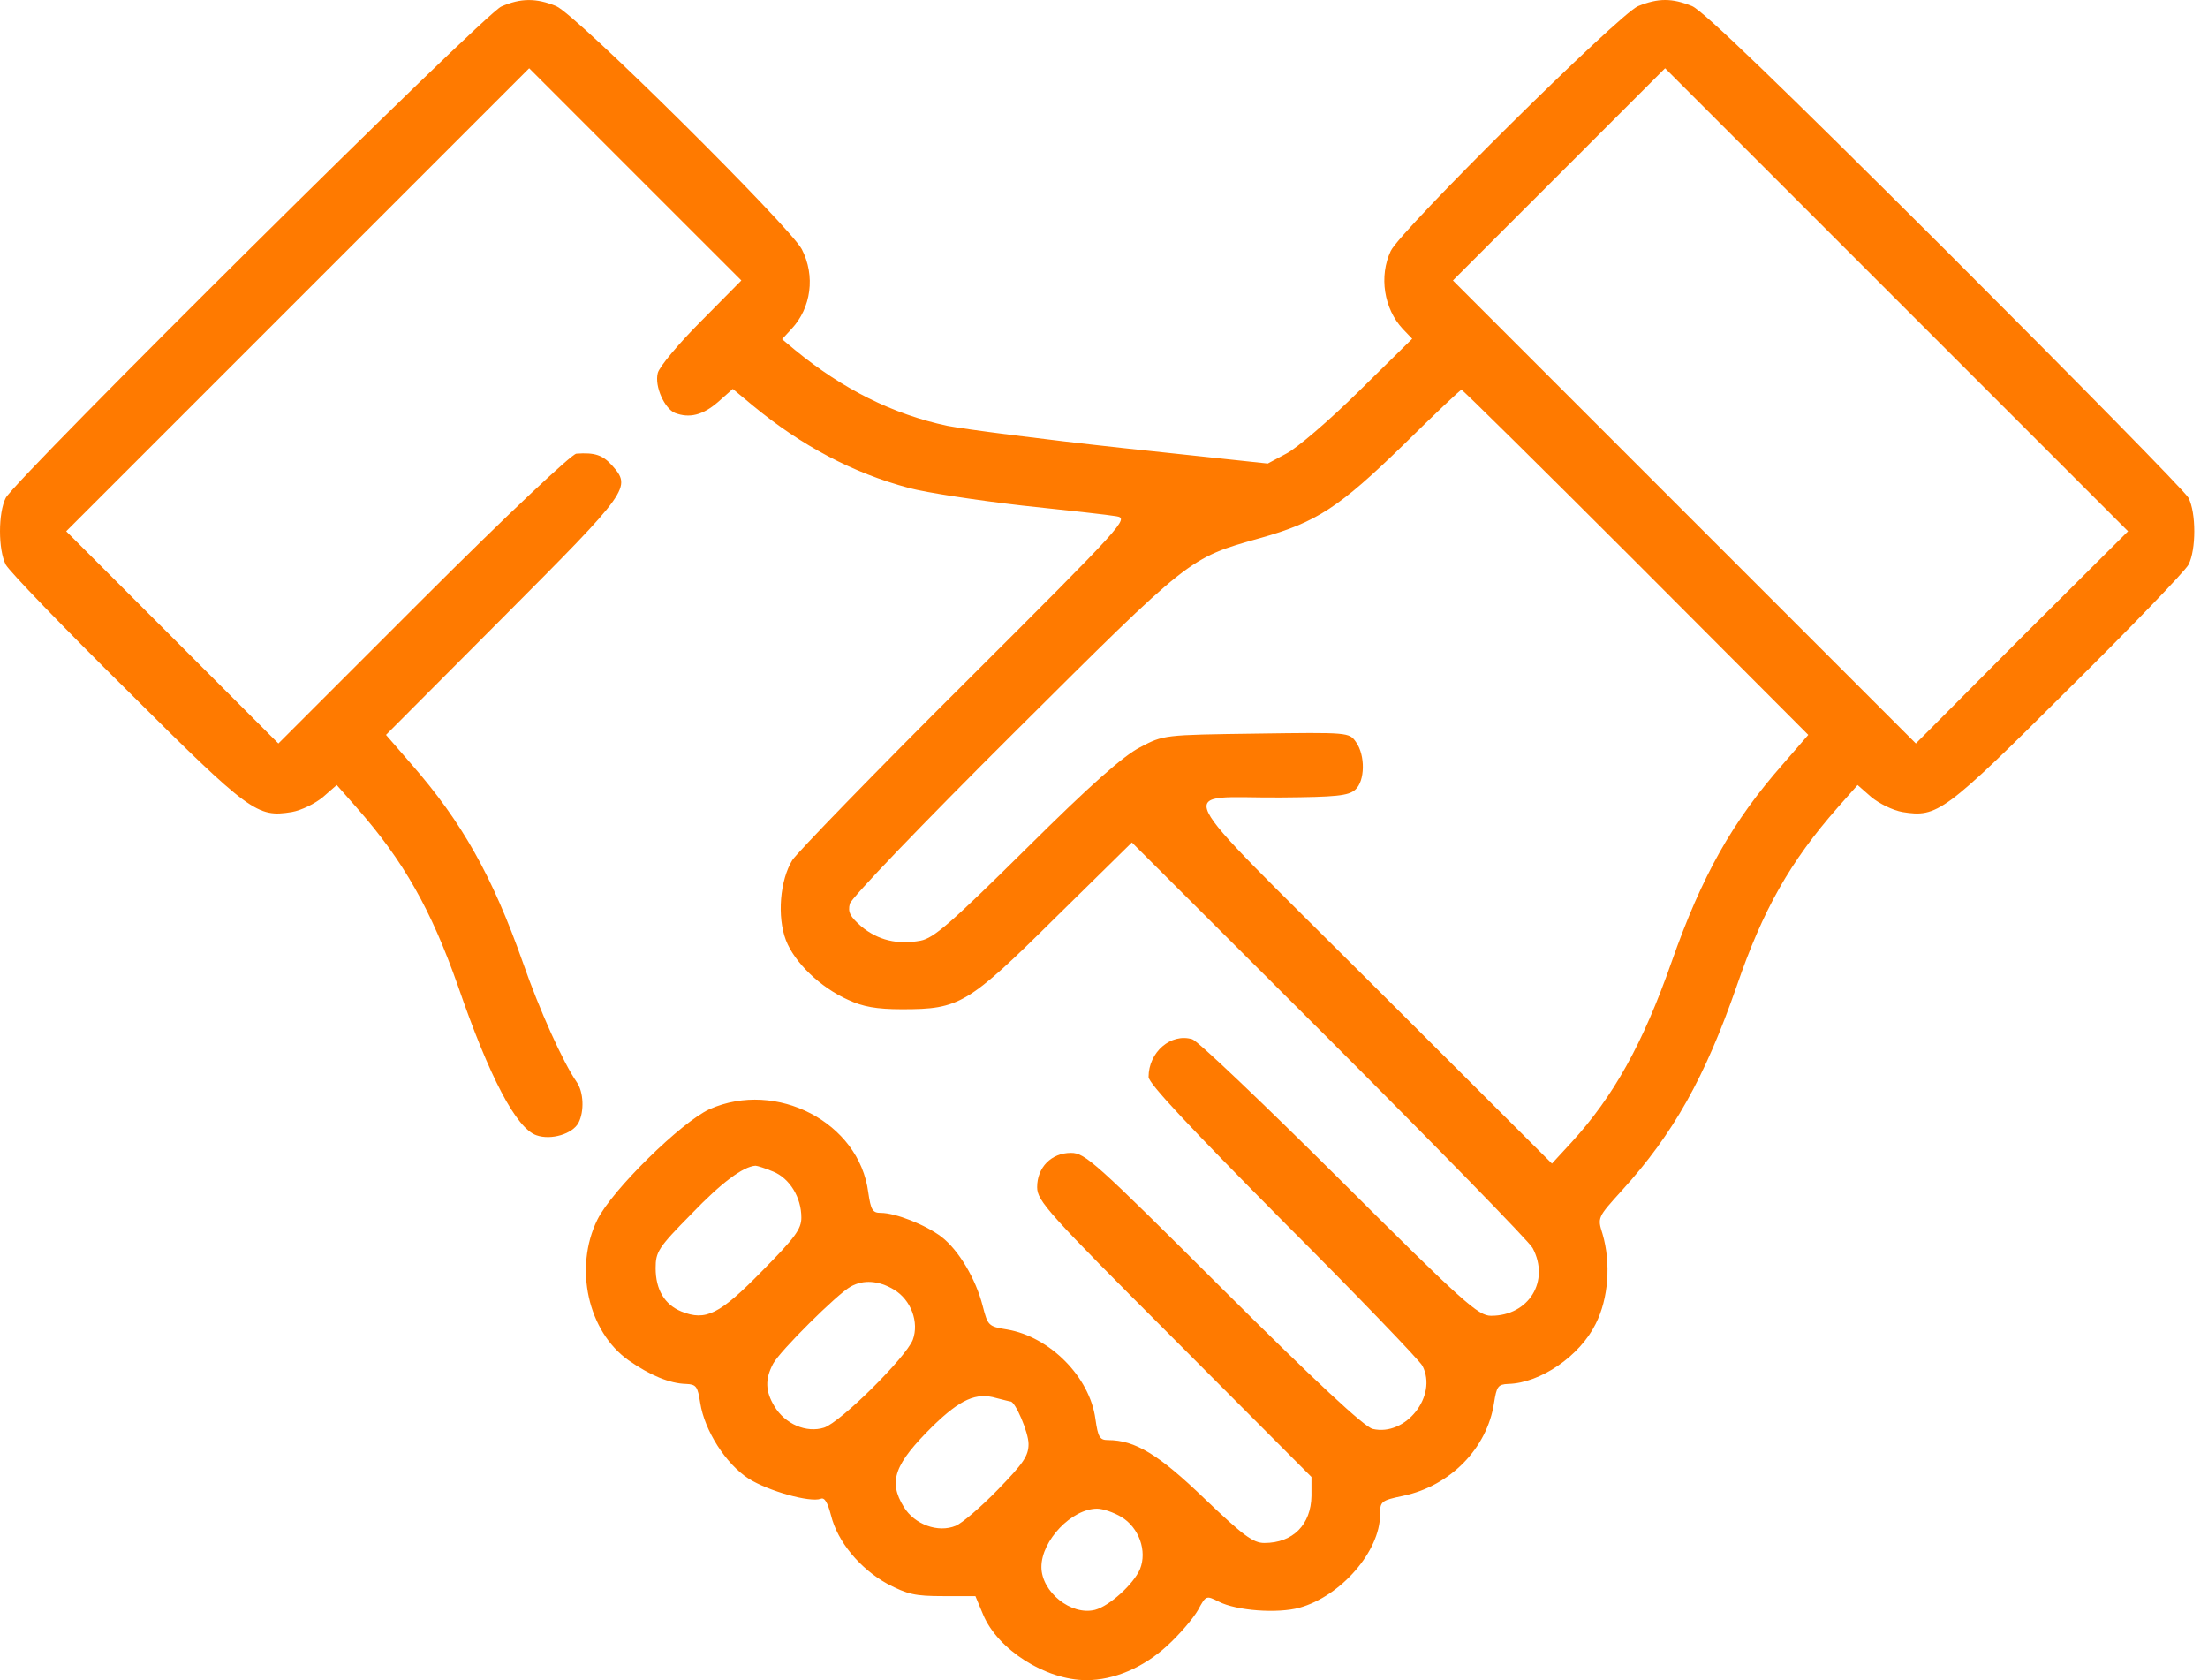 <svg width="92" height="70" viewBox="0 0 92 70" fill="none" xmlns="http://www.w3.org/2000/svg">
<path d="M20.888 0.272C20.191 0.558 0.688 19.919 0.241 20.741C-0.08 21.366 -0.08 22.902 0.241 23.527C0.384 23.795 2.652 26.152 5.296 28.76C10.422 33.868 10.707 34.065 12.154 33.832C12.565 33.761 13.136 33.475 13.458 33.207L14.03 32.707L14.851 33.636C16.816 35.868 17.959 37.887 19.084 41.084C20.388 44.87 21.513 47.014 22.352 47.299C22.96 47.514 23.853 47.246 24.103 46.781C24.353 46.299 24.317 45.495 24.031 45.084C23.46 44.263 22.477 42.084 21.781 40.084C20.513 36.494 19.245 34.243 17.137 31.832L16.083 30.617L20.977 25.706C26.264 20.401 26.317 20.312 25.496 19.383C25.103 18.954 24.782 18.847 24.014 18.901C23.817 18.919 21.192 21.384 17.637 24.938L11.6 30.975L7.171 26.545L2.759 22.134L12.404 12.489L22.049 2.844L26.46 7.256L30.89 11.685L29.211 13.382C28.282 14.311 27.461 15.293 27.407 15.543C27.264 16.097 27.693 17.026 28.122 17.204C28.729 17.436 29.282 17.294 29.907 16.758L30.533 16.204L31.372 16.901C33.408 18.579 35.534 19.705 37.873 20.33C38.606 20.526 40.731 20.848 42.589 21.062C44.464 21.259 46.232 21.455 46.518 21.509C47.054 21.598 46.857 21.812 40.213 28.439C36.444 32.189 33.212 35.529 33.015 35.833C32.497 36.672 32.372 38.19 32.747 39.173C33.105 40.101 34.176 41.137 35.337 41.655C35.944 41.941 36.516 42.048 37.587 42.048C39.981 42.048 40.32 41.852 43.982 38.226L47.161 35.1L55.377 43.298C59.895 47.817 63.718 51.729 63.86 51.997C64.593 53.372 63.7 54.819 62.128 54.819C61.592 54.819 60.985 54.283 55.805 49.121C52.662 45.995 49.911 43.37 49.679 43.298C48.786 43.031 47.857 43.834 47.857 44.87C47.857 45.138 49.572 46.96 53.466 50.889C56.556 53.979 59.163 56.694 59.27 56.908C59.913 58.158 58.574 59.855 57.198 59.534C56.859 59.462 54.805 57.551 50.965 53.729C45.625 48.407 45.214 48.032 44.625 48.032C43.803 48.032 43.214 48.639 43.214 49.46C43.214 50.032 43.66 50.532 48.929 55.801L54.644 61.534V62.32C54.627 63.517 53.876 64.285 52.68 64.285C52.215 64.285 51.805 63.981 50.197 62.445C48.286 60.605 47.304 59.998 46.161 59.998C45.821 59.998 45.75 59.873 45.643 59.123C45.41 57.373 43.749 55.694 41.963 55.39C41.178 55.265 41.16 55.229 40.945 54.408C40.66 53.282 39.945 52.086 39.231 51.532C38.57 51.032 37.32 50.532 36.694 50.532C36.355 50.532 36.284 50.407 36.177 49.675C35.801 46.763 32.354 44.977 29.568 46.21C28.389 46.746 25.496 49.585 24.889 50.818C23.906 52.818 24.496 55.479 26.192 56.676C27.085 57.301 27.907 57.641 28.586 57.658C29.015 57.676 29.068 57.766 29.175 58.444C29.354 59.605 30.247 60.998 31.194 61.605C32.015 62.123 33.748 62.606 34.194 62.445C34.355 62.373 34.48 62.588 34.623 63.124C34.891 64.231 35.837 65.356 36.962 65.981C37.82 66.428 38.123 66.499 39.302 66.499H40.642L40.963 67.267C41.571 68.732 43.571 70 45.268 70C46.411 70 47.625 69.482 48.608 68.589C49.143 68.107 49.715 67.428 49.911 67.089C50.251 66.464 50.251 66.464 50.786 66.731C51.519 67.107 53.233 67.232 54.144 66.982C55.877 66.499 57.502 64.624 57.502 63.106C57.502 62.552 57.538 62.516 58.467 62.32C60.431 61.909 61.967 60.337 62.253 58.444C62.36 57.766 62.414 57.676 62.842 57.658C64.182 57.623 65.825 56.497 66.486 55.158C67.022 54.104 67.129 52.622 66.772 51.407C66.557 50.728 66.557 50.728 67.575 49.603C69.719 47.246 71.04 44.888 72.362 41.084C73.452 37.905 74.595 35.886 76.577 33.636L77.399 32.707L77.97 33.207C78.292 33.475 78.863 33.761 79.274 33.832C80.721 34.065 81.007 33.868 86.133 28.76C88.776 26.152 91.044 23.795 91.187 23.527C91.509 22.902 91.509 21.366 91.187 20.741C91.044 20.473 86.472 15.829 81.042 10.399C74.202 3.577 70.969 0.451 70.505 0.255C69.665 -0.085 69.094 -0.085 68.254 0.255C67.45 0.594 58.359 9.596 57.949 10.453C57.449 11.507 57.663 12.864 58.449 13.704L58.842 14.114L56.609 16.311C55.377 17.526 54.019 18.687 53.591 18.901L52.823 19.312L46.804 18.669C43.499 18.311 40.195 17.883 39.463 17.74C37.212 17.258 35.123 16.222 33.122 14.579L32.587 14.132L32.98 13.704C33.801 12.828 33.98 11.489 33.408 10.382C32.89 9.417 23.996 0.594 23.174 0.255C22.352 -0.085 21.692 -0.085 20.888 0.272ZM84.239 26.545L79.828 30.975L70.183 21.33L60.538 11.685L64.95 7.274L69.379 2.844L79.024 12.489L88.669 22.134L84.239 26.545ZM68.165 23.42L75.345 30.617L74.291 31.832C72.183 34.225 70.915 36.476 69.647 40.084C68.451 43.495 67.218 45.692 65.486 47.585L64.664 48.478L57.145 40.977C48.483 32.332 48.947 33.261 53.376 33.225C55.68 33.207 56.18 33.154 56.466 32.904C56.877 32.546 56.895 31.475 56.502 30.921C56.216 30.51 56.198 30.51 52.34 30.564C48.483 30.617 48.483 30.617 47.5 31.135C46.804 31.493 45.446 32.689 42.767 35.35C39.588 38.494 38.909 39.083 38.356 39.191C37.391 39.369 36.587 39.173 35.891 38.601C35.426 38.19 35.319 38.012 35.409 37.654C35.48 37.404 38.391 34.368 42.267 30.51C49.643 23.17 49.518 23.259 52.501 22.419C54.859 21.759 55.805 21.134 58.484 18.526C59.752 17.276 60.842 16.24 60.896 16.24C60.949 16.24 64.218 19.473 68.165 23.42ZM32.229 48.817C32.908 49.103 33.39 49.889 33.39 50.728C33.39 51.211 33.122 51.568 31.747 52.961C29.979 54.765 29.407 55.051 28.389 54.64C27.693 54.354 27.318 53.729 27.318 52.836C27.318 52.157 27.425 51.979 28.8 50.586C30.068 49.264 30.961 48.603 31.479 48.567C31.551 48.567 31.89 48.675 32.229 48.817ZM37.248 53.729C37.963 54.158 38.302 55.086 38.034 55.819C37.748 56.551 35.033 59.248 34.337 59.48C33.605 59.712 32.712 59.337 32.265 58.587C31.89 57.962 31.872 57.462 32.212 56.819C32.497 56.283 34.891 53.908 35.444 53.604C35.98 53.3 36.623 53.354 37.248 53.729ZM42.106 58.391C42.303 58.391 42.856 59.677 42.856 60.159C42.856 60.659 42.642 60.963 41.588 62.052C40.892 62.767 40.088 63.463 39.82 63.57C39.088 63.874 38.105 63.517 37.659 62.784C36.998 61.713 37.266 60.998 38.873 59.409C40.017 58.301 40.677 57.998 41.517 58.248C41.803 58.319 42.071 58.391 42.106 58.391ZM46.714 63.195C47.464 63.642 47.804 64.624 47.5 65.374C47.232 65.999 46.232 66.91 45.625 67.071C44.625 67.321 43.392 66.321 43.392 65.285C43.392 64.177 44.66 62.856 45.714 62.856C45.964 62.856 46.411 63.017 46.714 63.195Z" fill="#FF7A00"/>
</svg>
